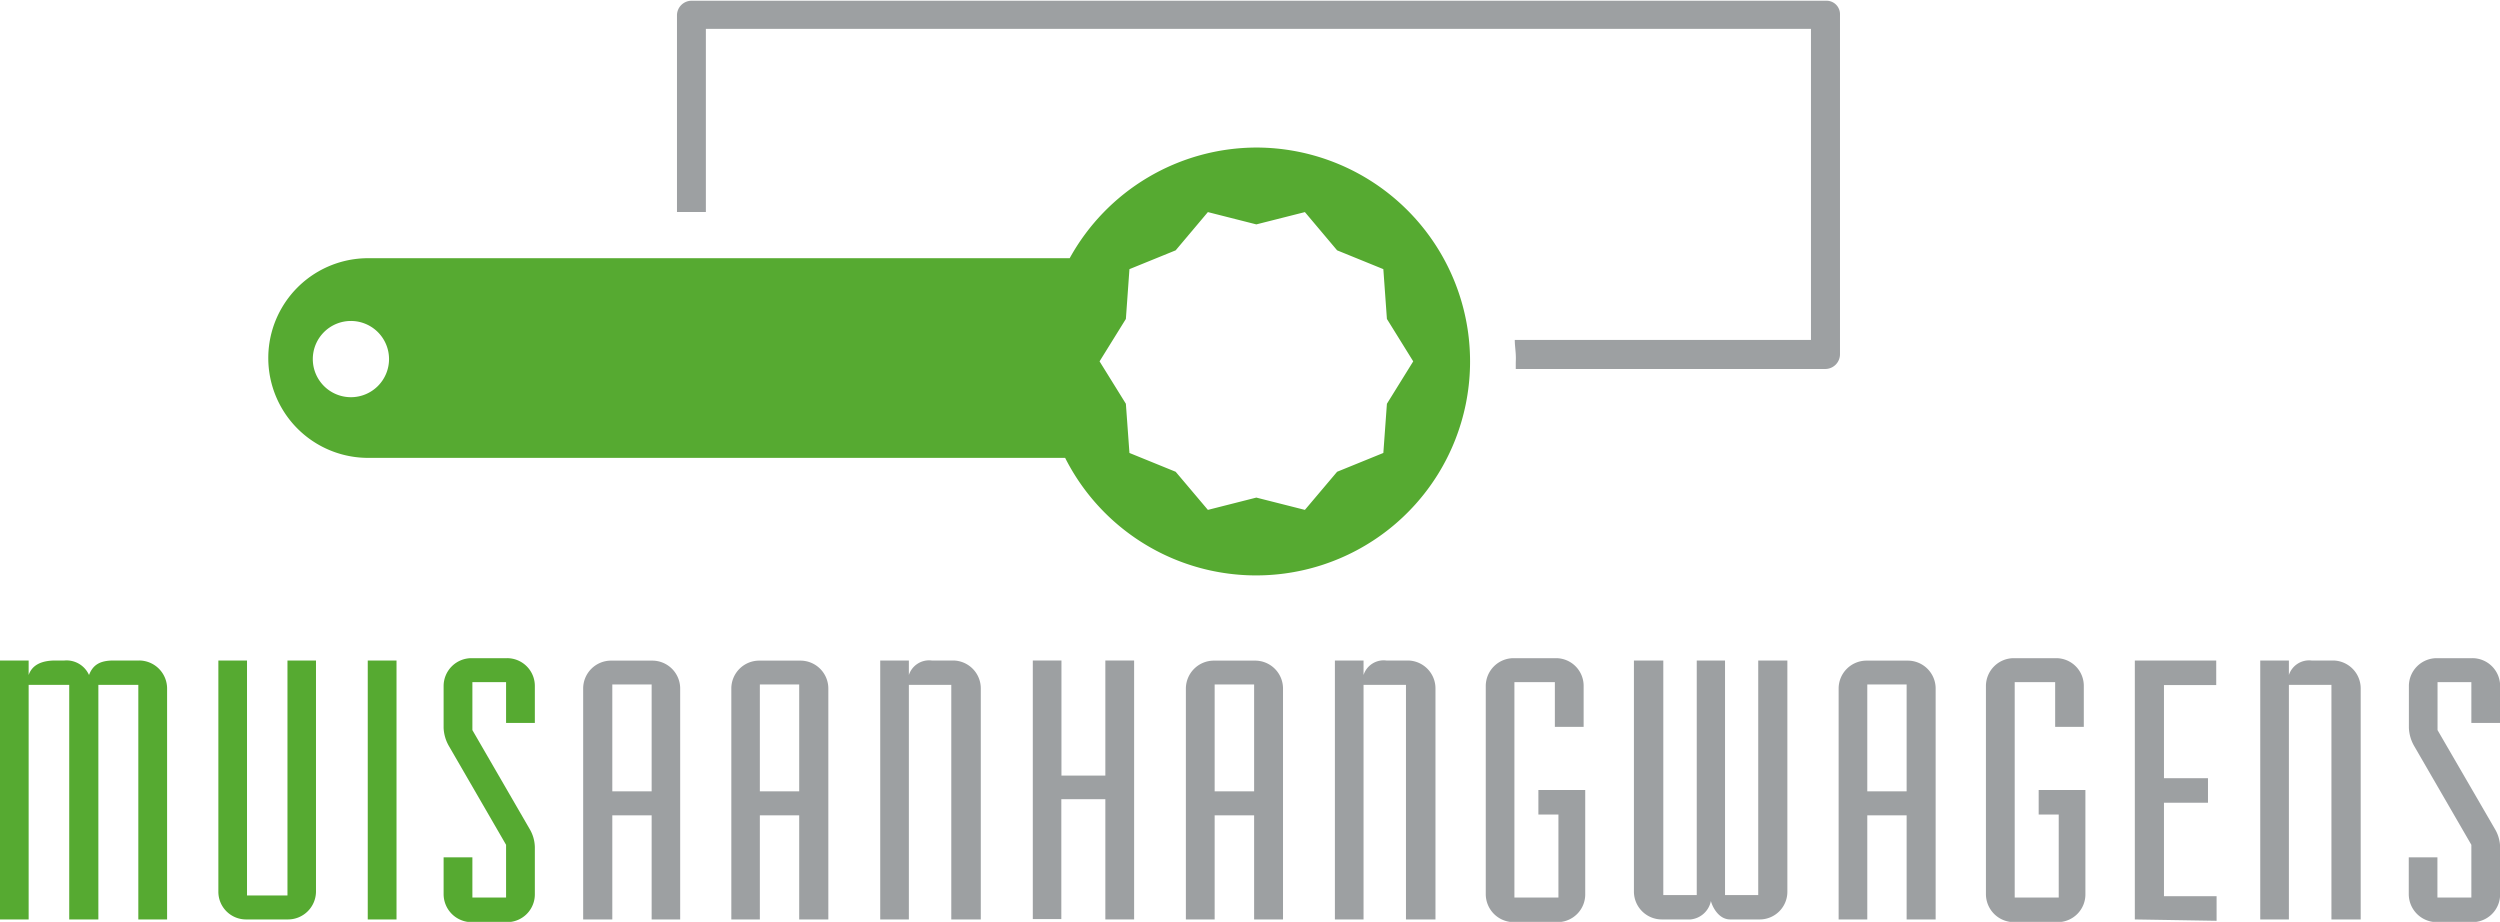 <svg xmlns="http://www.w3.org/2000/svg" viewBox="0 0 203.33 74.98"><g id="Layer_2" data-name="Layer 2"><g id="Layer_1-2" data-name="Layer 1"><path d="M149.33.38l0,0,0,0a1.09,1.09,0,0,0-.8-.32H56.23a1.19,1.19,0,0,0-1.17,1.18V17.24h2.35V2.35h89.88v25.3H123.2c0,.39.06.79.08,1.18s0,.5,0,.75,0,.28,0,.43h25.19a1.2,1.2,0,0,0,1.18-1.18V1.18A1.09,1.09,0,0,0,149.33.38Z" style="fill:#9da0a2"/><path d="M11.25,74.78V55.7H8V74.78H5.63V55.7H2.33V74.78H0V53.72H2.33V54.9c.29-.83,1.06-1.18,2.18-1.18h.73a2,2,0,0,1,2,1.18c.32-.83.89-1.18,2-1.18h2.05A2.28,2.28,0,0,1,13.59,56V74.78Z" style="fill:#56aa31"/><path d="M20,74.78a2.25,2.25,0,0,1-2.24-2.26V53.72h2.33V72.83h3.29V53.72H25.7v18.8a2.28,2.28,0,0,1-2.27,2.26Z" style="fill:#56aa31"/><path d="M29.91,74.78V53.72h2.34V74.78Z" style="fill:#56aa31"/><path d="M38.35,75a2.28,2.28,0,0,1-2.27-2.27v-3h2.34V73h2.74V68.71l-4.63-8a3.22,3.22,0,0,1-.45-1.51V55.8a2.27,2.27,0,0,1,2.27-2.27h2.88A2.26,2.26,0,0,1,43.5,55.8v3H41.16V55.48H38.42v3.9l4.66,8.05a3,3,0,0,1,.42,1.47v3.81A2.26,2.26,0,0,1,41.23,75Z" style="fill:#56aa31"/><path d="M53,74.78V66.31h-3.2v8.47H47.43V56a2.27,2.27,0,0,1,2.27-2.27h3.35A2.27,2.27,0,0,1,55.32,56V74.78Zm0-19.11h-3.2v8.69H53Z" style="fill:#9da0a2"/><path d="M65,74.78V66.31h-3.2v8.47H59.48V56a2.27,2.27,0,0,1,2.27-2.27H65.1A2.27,2.27,0,0,1,67.37,56V74.78Zm0-19.11h-3.2v8.69H65Z" style="fill:#9da0a2"/><path d="M77.37,74.78V55.7H73.92V74.78H71.59V53.72h2.33V54.9a1.73,1.73,0,0,1,1.86-1.18H77.5A2.27,2.27,0,0,1,79.77,56V74.78Z" style="fill:#9da0a2"/><path d="M89.9,74.78V65H86.32v9.75H84V53.72h2.33v9.36H89.9V53.72h2.34V74.78Z" style="fill:#9da0a2"/><path d="M102,74.78V66.31H98.79v8.47H96.45V56a2.28,2.28,0,0,1,2.27-2.27h3.36A2.27,2.27,0,0,1,104.35,56V74.78Zm0-19.11H98.79v8.69H102Z" style="fill:#9da0a2"/><path d="M114.35,74.78V55.7H110.9V74.78h-2.33V53.72h2.33V54.9a1.72,1.72,0,0,1,1.85-1.18h1.73A2.27,2.27,0,0,1,116.75,56V74.78Z" style="fill:#9da0a2"/><path d="M123.11,75a2.28,2.28,0,0,1-2.27-2.27V55.8a2.27,2.27,0,0,1,2.27-2.27h3.45a2.25,2.25,0,0,1,2.24,2.27v3.32h-2.34V55.48h-3.29V73h3.58V66.25h-1.63v-2h3.81v8.44A2.26,2.26,0,0,1,126.69,75Z" style="fill:#9da0a2"/><path d="M140.72,74.78c-.93,0-1.44-1-1.57-1.5a1.87,1.87,0,0,1-1.66,1.5h-2.33a2.27,2.27,0,0,1-2.27-2.26V53.72h2.39V72.8H138V53.72h2.3V72.8H143V53.72h2.37v18.8a2.25,2.25,0,0,1-2.24,2.26Z" style="fill:#9da0a2"/><path d="M155.07,74.78V66.31h-3.2v8.47h-2.33V56a2.27,2.27,0,0,1,2.27-2.27h3.35A2.27,2.27,0,0,1,157.43,56V74.78Zm0-19.11h-3.2v8.69h3.2Z" style="fill:#9da0a2"/><path d="M163.79,75a2.28,2.28,0,0,1-2.27-2.27V55.8a2.27,2.27,0,0,1,2.27-2.27h3.45a2.25,2.25,0,0,1,2.24,2.27v3.32h-2.33V55.48h-3.29V73h3.58V66.25h-1.63v-2h3.8v8.44A2.26,2.26,0,0,1,167.37,75Z" style="fill:#9da0a2"/><path d="M173.63,74.78V53.72h6.62v2H176v7.57h3.58v2H176v7.6h4.28v2Z" style="fill:#9da0a2"/><path d="M189.62,74.78V55.7h-3.46V74.78h-2.33V53.72h2.33V54.9A1.73,1.73,0,0,1,188,53.72h1.72A2.27,2.27,0,0,1,192,56V74.78Z" style="fill:#9da0a2"/><path d="M198.18,75a2.28,2.28,0,0,1-2.27-2.27v-3h2.33V73H201V68.71l-4.63-8a3.22,3.22,0,0,1-.45-1.51V55.8a2.27,2.27,0,0,1,2.27-2.27h2.88a2.26,2.26,0,0,1,2.27,2.27v3H201V55.48h-2.75v3.9l4.67,8.05a3,3,0,0,1,.42,1.47v3.81A2.26,2.26,0,0,1,201.06,75Z" style="fill:#9da0a2"/><path d="M26.35,27a3.1,3.1,0,1,0,4.39,0A3.09,3.09,0,0,0,26.35,27Z" style="fill:none"/><path d="M102.2,12A17.39,17.39,0,0,0,87,21l-.32,0H29.94a8.12,8.12,0,1,0,0,16.24H86.63A17.4,17.4,0,1,0,102.2,12ZM30.73,31.4a3.1,3.1,0,1,1,0-4.39A3.1,3.1,0,0,1,30.73,31.4Zm82.07,1.44-.29,4-3.76,1.53-2.62,3.1-3.95-1-3.94,1-2.62-3.1-3.76-1.53-.29-4-2.14-3.45,2.14-3.45.29-4.05,3.76-1.53,2.62-3.11,3.94,1,3.95-1,2.62,3.11,3.76,1.53.29,4.05,2.14,3.45Z" style="fill:#56aa31"/></g></g></svg>